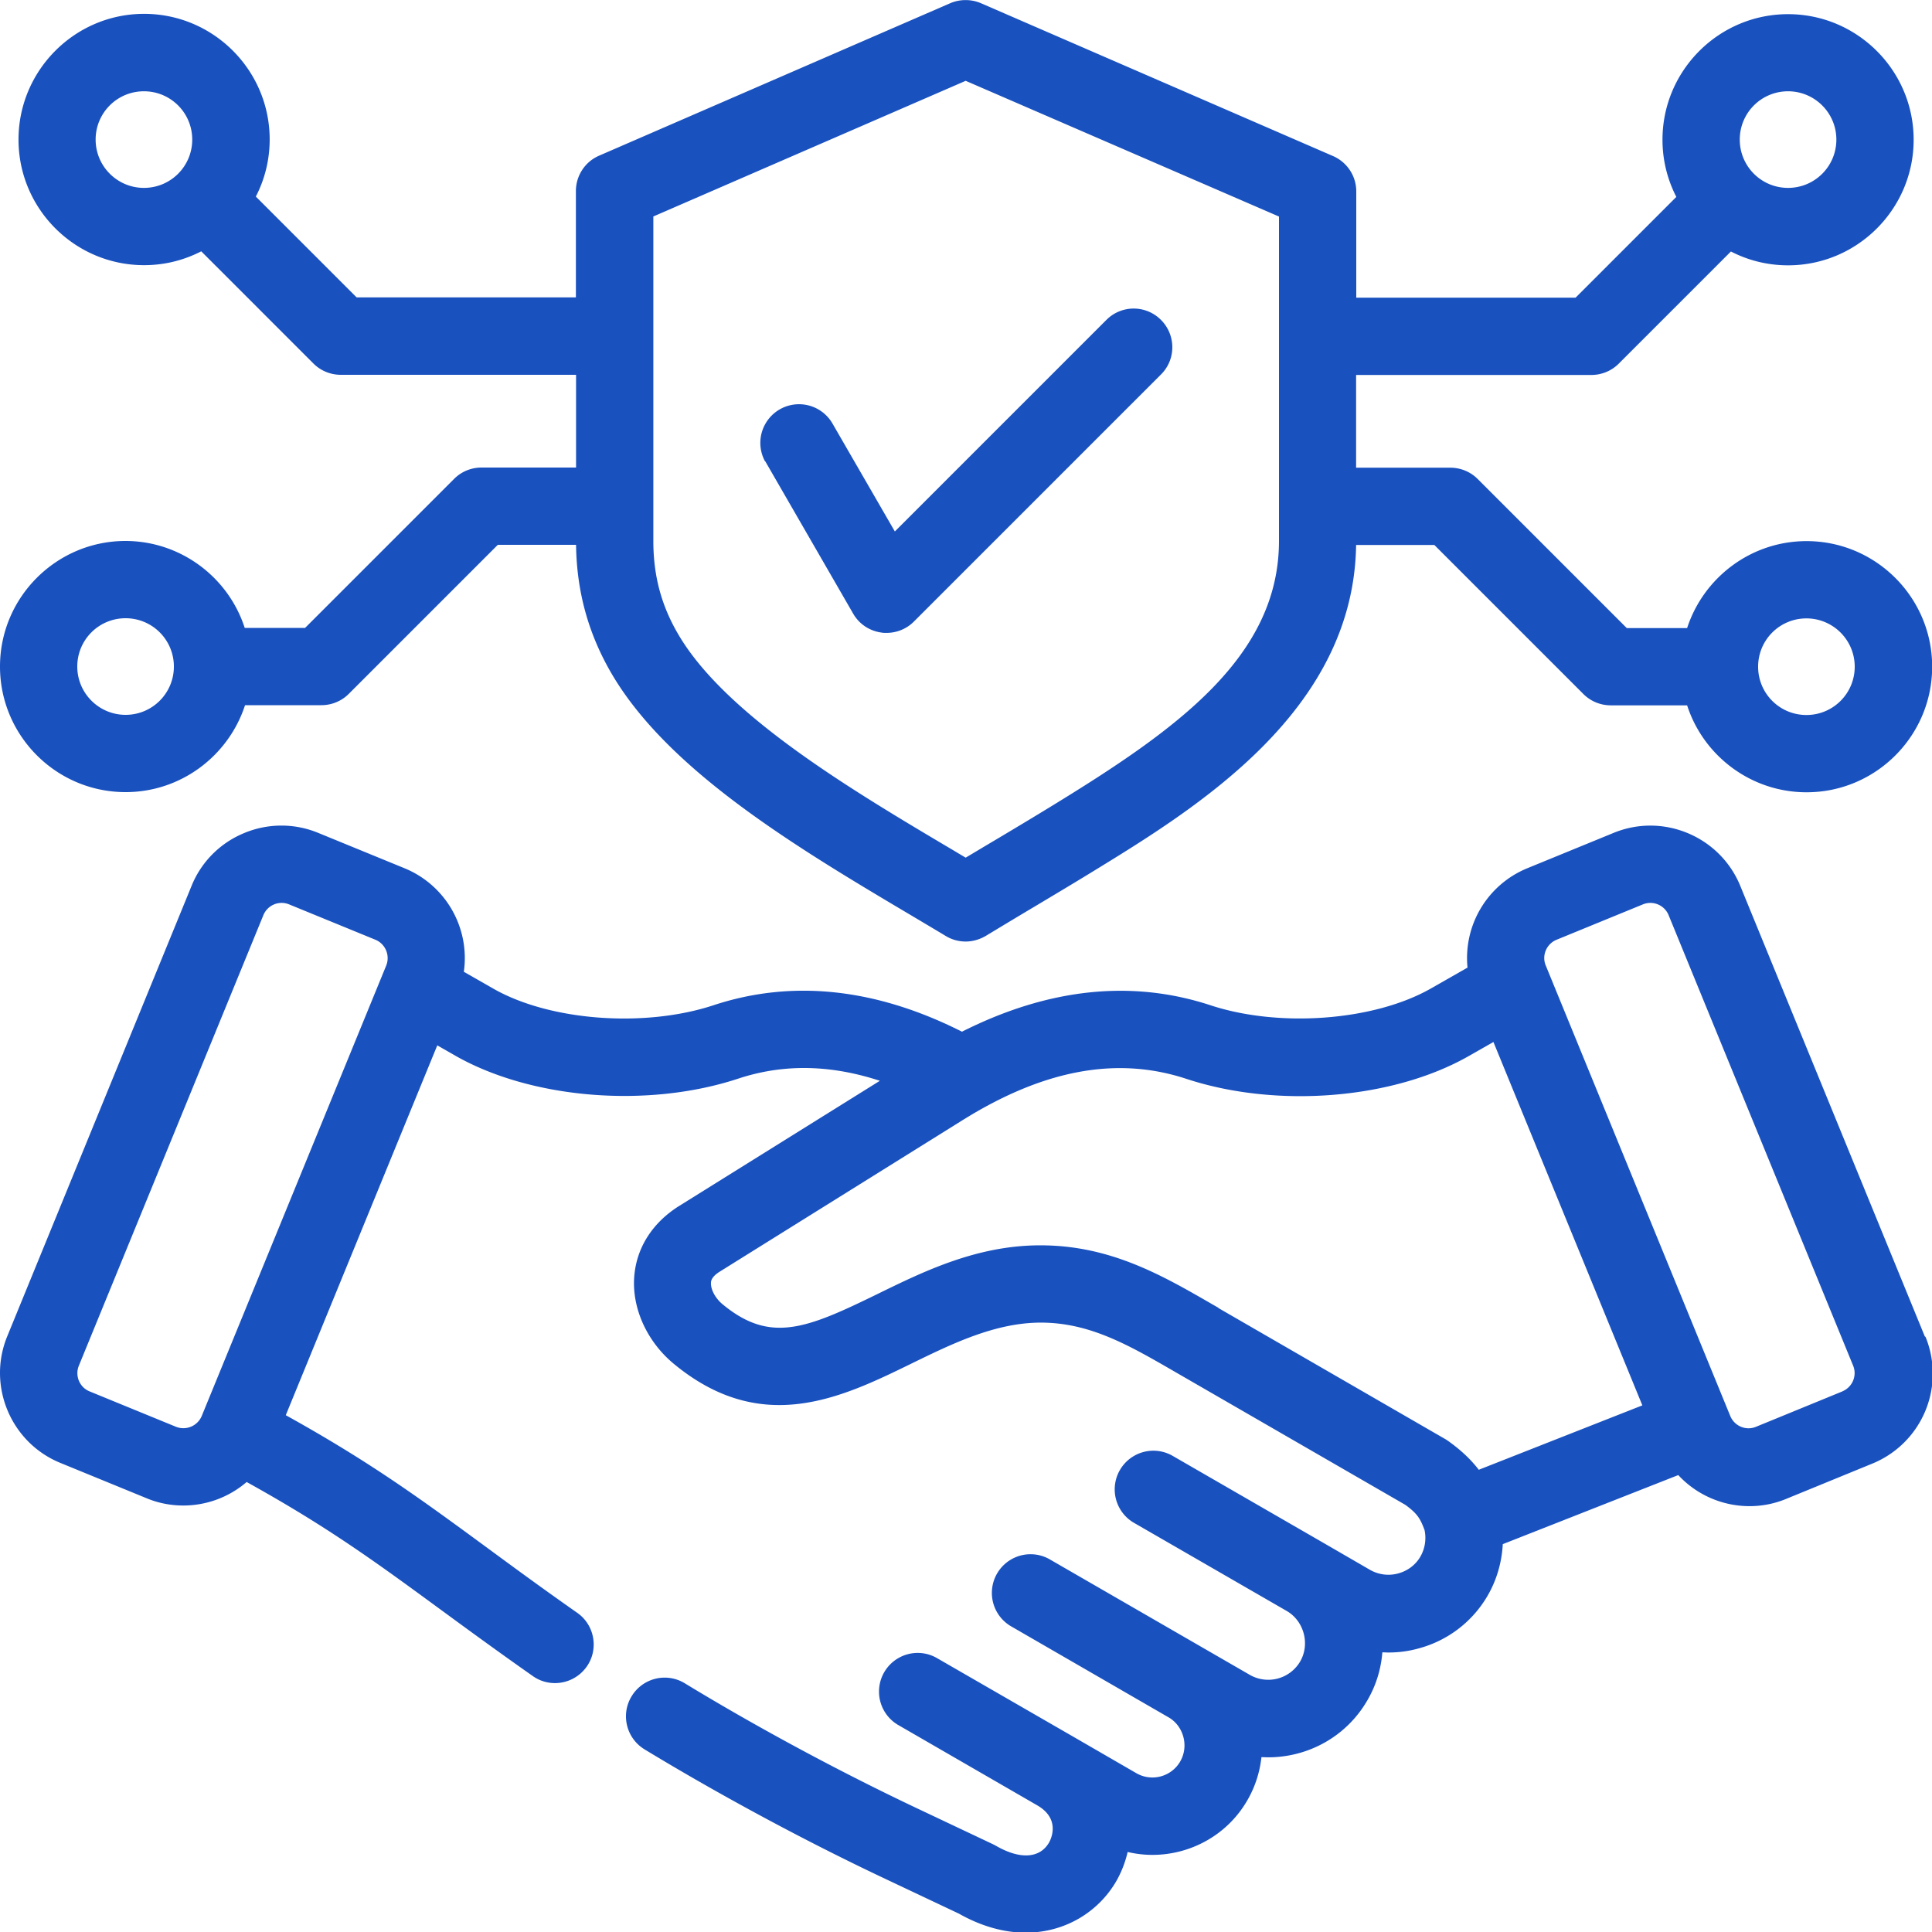 <svg xmlns="http://www.w3.org/2000/svg" data-name="Vrstva 1" viewBox="0 0 120 120"><path d="m119.55 83-11.46-27.98c-1.26-3.07-4.79-4.55-7.86-3.29l-5.37 2.2a6.027 6.027 0 0 0-3.71 6.17l-2.28 1.3c-3.51 2-9.39 2.45-13.68 1.04-4.9-1.61-10.08-1.06-15.44 1.64-5.35-2.7-10.54-3.26-15.44-1.64-4.29 1.41-10.17.97-13.68-1.04l-1.82-1.04a6.032 6.032 0 0 0-3.68-6.43l-5.37-2.2a5.99 5.99 0 0 0-4.61.02 5.958 5.958 0 0 0-3.25 3.27L.45 83c-1.26 3.07.22 6.6 3.29 7.86l5.37 2.2c.74.31 1.52.45 2.28.45 1.44 0 2.84-.52 3.93-1.46 5.07 2.81 8.04 4.99 12 7.89 1.65 1.21 3.52 2.58 5.77 4.16.42.3.9.44 1.38.44.76 0 1.5-.36 1.97-1.02.76-1.08.5-2.58-.58-3.34-2.21-1.55-4.06-2.91-5.69-4.11-4.09-3-7.16-5.25-12.42-8.17l9.41-22.97 1.12.64C33 68.26 40.22 68.85 45.84 67c2.81-.93 5.72-.88 8.81.13L42.19 74.9c-1.68 1.05-2.68 2.63-2.8 4.45-.13 1.94.81 3.99 2.45 5.35 5.47 4.53 10.42 2.12 14.78-.01 2.54-1.24 5.17-2.52 7.97-2.54h.06c3.05 0 5.48 1.41 8.3 3.04l14.34 8.28c.78.57.93.88 1.19 1.56.12.56.03 1.15-.25 1.64-.3.53-.8.9-1.39 1.06-.59.16-1.21.08-1.74-.22l-2.78-1.61-9.53-5.5a2.402 2.402 0 0 0-2.4 4.16l9.53 5.5c1.07.62 1.46 2.05.84 3.13a2.298 2.298 0 0 1-3.13.84l-12.47-7.2a2.402 2.402 0 0 0-2.4 4.16l9.81 5.67c.46.26.79.7.93 1.22s.07 1.06-.19 1.52c-.55.96-1.78 1.29-2.74.73l-3.75-2.17-8.67-5a2.402 2.402 0 0 0-2.4 4.16l8.67 5.01c1.51.87.82 2.17.74 2.31-.57.99-1.8 1.07-3.29.21-.06-.03-.11-.06-.17-.09l-4.82-2.28c-4.75-2.25-9.85-4.99-14.35-7.73a2.398 2.398 0 0 0-3.3.81c-.69 1.13-.33 2.61.81 3.3 4.63 2.81 9.88 5.64 14.78 7.96l4.74 2.24c1.45.82 2.86 1.18 4.15 1.18 2.49 0 4.54-1.33 5.62-3.19.32-.56.56-1.17.71-1.82.51.12 1.03.18 1.54.18 2.35 0 4.65-1.22 5.9-3.4.48-.83.77-1.74.87-2.67.14 0 .29.01.43.01 2.45 0 4.84-1.27 6.15-3.54.55-.94.85-1.96.93-2.98.13 0 .26.01.39.01.62 0 1.24-.08 1.85-.25a7.054 7.054 0 0 0 4.31-3.3c.56-.97.87-2.06.93-3.18l10.9-4.29a6.04 6.04 0 0 0 4.42 1.93c.76 0 1.53-.14 2.28-.45l5.37-2.2a6.033 6.033 0 0 0 3.29-7.86ZM10.93 88.62l-5.37-2.2c-.41-.17-.59-.49-.66-.66s-.17-.53 0-.94l11.46-27.98a1.224 1.224 0 0 1 1.59-.67l5.37 2.2c.62.26.92.97.67 1.6L12.53 87.95c-.26.62-.97.92-1.6.67Zm64.75-7.39-.35-.2c-3.13-1.81-6.36-3.68-10.7-3.68h-.09c-3.9.02-7.17 1.62-10.05 3.03-4.4 2.15-6.65 3.08-9.61.63-.45-.37-.74-.92-.72-1.33 0-.1.02-.37.55-.7l15.07-9.4c5.05-3.15 9.6-3.99 13.91-2.57 5.62 1.85 12.84 1.27 17.56-1.43l1.51-.86 9.25 22.57-10.16 4c-.43-.56-1.02-1.16-1.89-1.78-.07-.05-.13-.09-.2-.13l-14.09-8.14Zm38.76 5.19-5.37 2.2c-.62.26-1.34-.04-1.6-.67L96.01 59.97c-.26-.62.04-1.34.67-1.6l5.37-2.2a1.224 1.224 0 0 1 1.59.67l11.46 27.98c.26.62-.04 1.34-.67 1.6ZM47.52 28.66a2.402 2.402 0 0 1 4.16-2.4l3.9 6.75 13.14-13.14a2.39 2.39 0 0 1 3.39 0c.94.94.94 2.46 0 3.39L56.76 38.61c-.45.45-1.06.7-1.7.7-.1 0-.21 0-.31-.02-.74-.1-1.39-.53-1.76-1.18l-5.46-9.46Zm-17.61.38c-.64 0-1.25.25-1.7.7L18.95 39H15.2c-1.01-3.13-3.96-5.4-7.42-5.4C3.5 33.61 0 37.1 0 41.4s3.5 7.8 7.8 7.8c3.46 0 6.4-2.27 7.42-5.4h4.74c.64 0 1.25-.25 1.7-.7l9.26-9.26h4.86c.04 2.94.78 5.59 2.26 8.09 3.6 6.06 11.65 10.83 18.75 15.04.67.4 1.33.79 1.96 1.17.38.23.81.34 1.23.34s.86-.12 1.25-.35c1.01-.61 2.02-1.22 3.03-1.82 1.17-.7 2.38-1.42 3.57-2.15 6.48-3.97 16.25-9.96 16.4-20.31h4.86l9.26 9.26c.45.45 1.06.7 1.7.7h4.74c1.01 3.13 3.96 5.4 7.42 5.4 4.3 0 7.8-3.5 7.8-7.8s-3.5-7.8-7.8-7.8c-3.46 0-6.4 2.27-7.42 5.4h-3.75l-9.26-9.26c-.45-.45-1.06-.7-1.7-.7h-5.85v-5.76h14.61c.64 0 1.25-.25 1.7-.7l6.97-6.97c1.06.55 2.27.86 3.55.86 4.3 0 7.8-3.5 7.8-7.8s-3.5-7.8-7.8-7.8-7.8 3.5-7.8 7.8c0 1.28.31 2.48.86 3.55l-6.26 6.26H84.24v-6.6c0-.96-.57-1.82-1.45-2.2L60.93.2c-.61-.26-1.3-.26-1.91 0L37.21 9.67c-.88.38-1.44 1.25-1.44 2.2v6.6H22.15l-6.26-6.26c.55-1.06.86-2.27.86-3.55 0-4.3-3.5-7.8-7.8-7.8s-7.8 3.51-7.8 7.81 3.5 7.8 7.8 7.8c1.28 0 2.48-.31 3.55-.86l6.97 6.97c.45.45 1.06.7 1.7.7h14.61v5.76h-5.85ZM7.8 44.4c-1.65 0-3-1.34-3-3s1.34-3 3-3 3 1.34 3 3-1.34 3-3 3Zm104.4-5.99c1.65 0 3 1.34 3 3s-1.34 3-3 3-3-1.34-3-3 1.34-3 3-3Zm-1.14-32.74c1.65 0 3 1.34 3 3s-1.34 3-3 3-3-1.34-3-3 1.34-3 3-3Zm-102.12 6c-1.65 0-3-1.34-3-3s1.34-3 3-3 3 1.34 3 3-1.34 3-3 3Zm31.63 1.78 19.41-8.43 19.46 8.43v20.14c0 7.23-6.39 11.74-14.11 16.47-1.16.71-2.36 1.43-3.52 2.12-.61.36-1.22.73-1.83 1.09-.24-.14-.49-.29-.74-.44-6.28-3.72-14.1-8.36-17.07-13.36-1.09-1.83-1.59-3.7-1.59-5.88V13.45Z" style="fill:#1951bf"/></svg>
